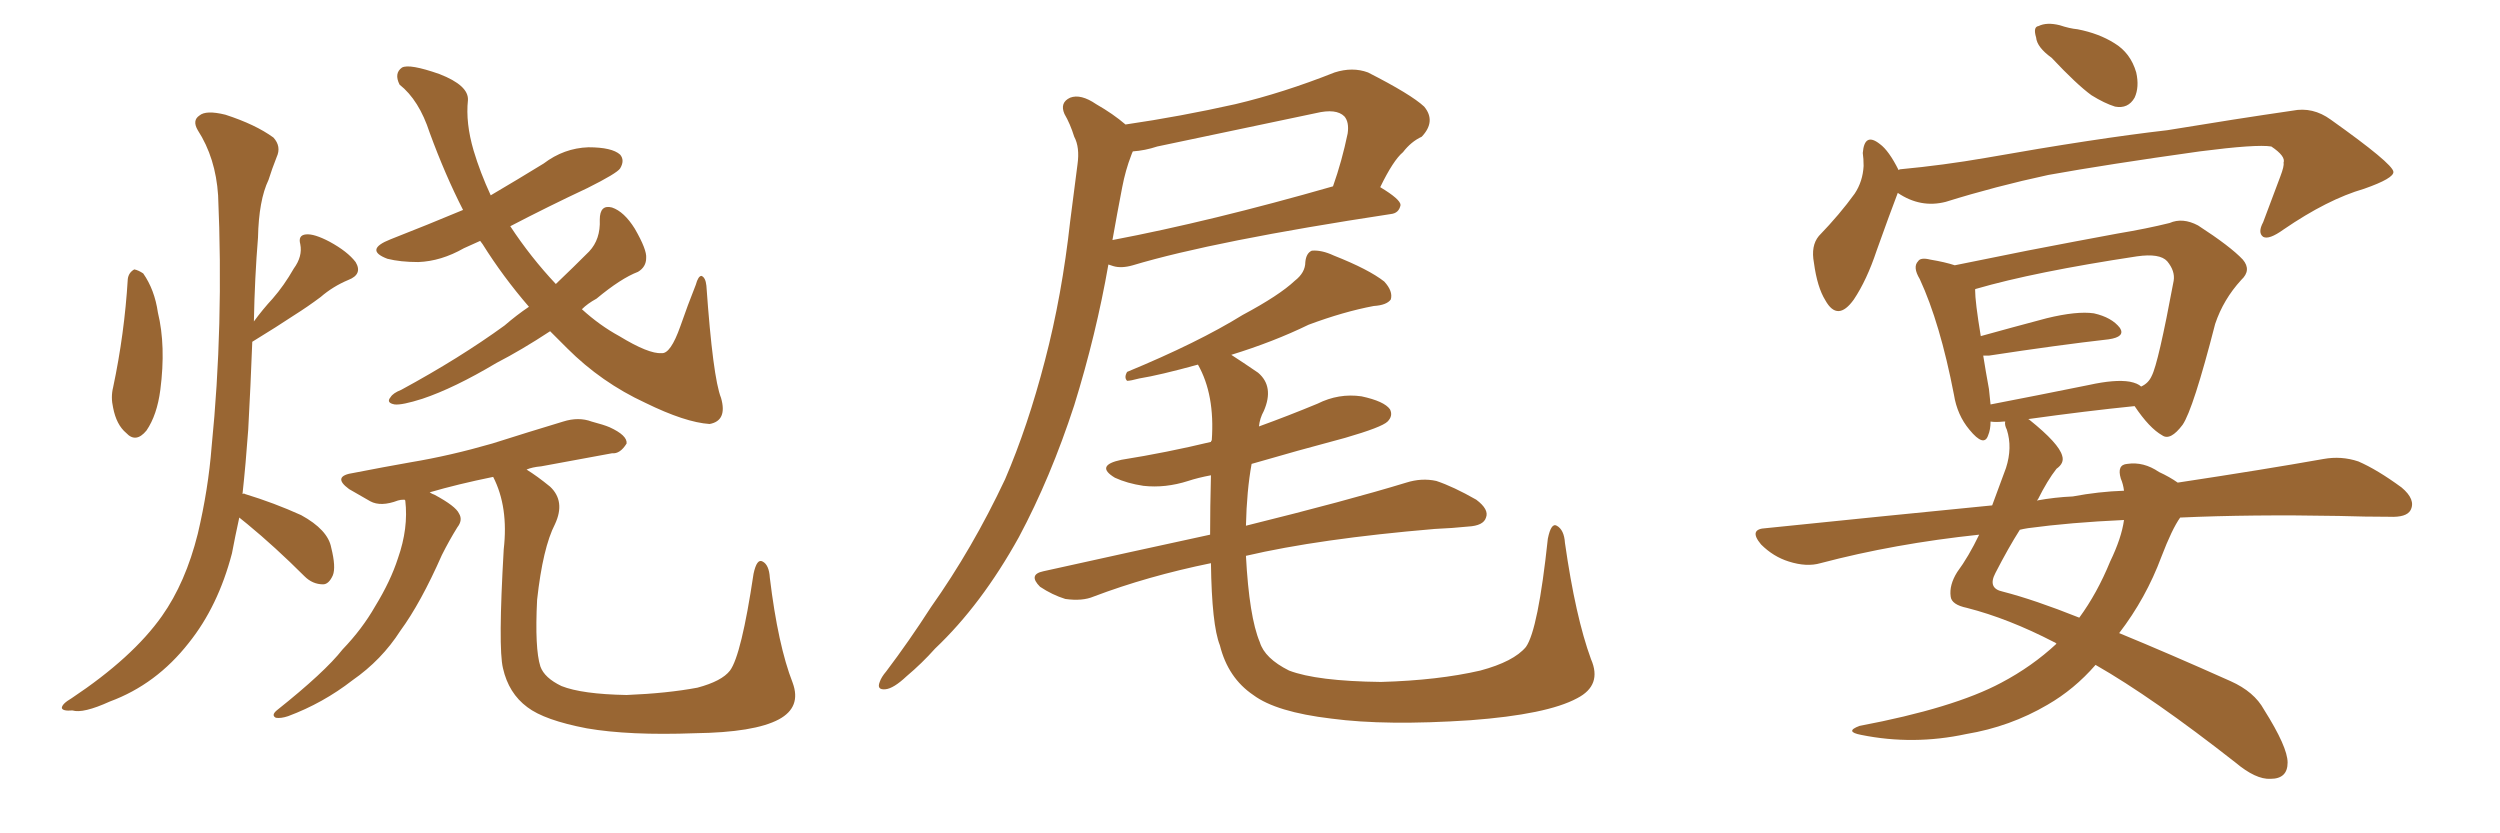 <svg xmlns="http://www.w3.org/2000/svg" xmlns:xlink="http://www.w3.org/1999/xlink" width="450" height="150"><path fill="#996633" padding="10" d="M23.00 50.24L23.00 50.24Q23.14 49.07 24.17 48.49L24.17 48.49Q24.90 48.63 25.78 49.22L25.78 49.22Q27.83 52.15 28.42 56.25L28.42 56.25Q29.88 62.26 28.86 70.17L28.86 70.17Q28.27 74.71 26.37 77.49L26.37 77.49Q24.46 79.83 22.71 77.93L22.71 77.93Q20.95 76.46 20.36 73.39L20.36 73.39Q19.92 71.48 20.36 69.73L20.36 69.73Q22.41 60.06 23.00 50.24ZM43.07 93.16L43.07 93.16Q42.33 96.53 41.75 99.61L41.75 99.61Q39.26 109.13 33.98 115.72L33.98 115.72Q28.13 123.19 19.78 126.27L19.78 126.27Q14.94 128.47 13.04 127.88L13.04 127.88Q11.28 128.03 11.13 127.44L11.13 127.44Q11.13 126.71 12.89 125.68L12.89 125.68Q23.88 118.36 29.15 110.89L29.15 110.89Q33.40 104.88 35.60 96.09L35.60 96.09Q37.50 88.04 38.09 80.42L38.09 80.42Q40.28 58.59 39.26 35.16L39.26 35.16Q38.82 28.42 35.60 23.44L35.60 23.44Q34.57 21.68 35.89 20.80L35.89 20.80Q37.06 19.78 40.58 20.65L40.58 20.65Q46.00 22.41 49.22 24.76L49.22 24.76Q50.68 26.37 49.80 28.27L49.80 28.27Q48.93 30.47 48.34 32.37L48.34 32.37Q46.58 36.04 46.44 42.77L46.44 42.77Q45.85 49.95 45.70 57.86L45.70 57.86Q47.31 55.66 49.07 53.76L49.07 53.76Q51.12 51.42 52.88 48.34L52.88 48.34Q54.49 46.14 54.05 43.95L54.05 43.95Q53.61 42.33 55.08 42.19L55.08 42.19Q56.54 42.04 59.33 43.51L59.33 43.51Q62.55 45.26 64.01 47.17L64.01 47.17Q65.33 49.37 62.70 50.39L62.70 50.39Q59.91 51.56 57.71 53.47L57.71 53.47Q55.37 55.22 53.03 56.69L53.03 56.69Q49.95 58.74 45.41 61.52L45.41 61.52Q45.12 69.29 44.68 77.34L44.68 77.34Q44.24 83.50 43.65 88.92L43.65 88.92Q43.95 88.77 44.09 88.92L44.09 88.92Q49.37 90.53 54.20 92.72L54.20 92.72Q59.03 95.36 59.62 98.58L59.62 98.58Q60.50 102.10 59.91 103.56L59.91 103.56Q59.18 105.18 58.15 105.18L58.15 105.18Q56.25 105.18 54.79 103.71L54.79 103.71Q49.51 98.44 44.53 94.34L44.53 94.34Q43.65 93.60 43.07 93.16ZM99.02 59.62L99.02 59.62Q93.90 62.99 89.36 65.33L89.36 65.33Q81.74 69.87 76.03 71.78L76.03 71.78Q72.36 72.95 71.04 72.80L71.04 72.80Q69.43 72.51 70.31 71.48L70.31 71.48Q70.75 70.75 72.22 70.17L72.22 70.17Q82.76 64.45 90.82 58.59L90.82 58.59Q93.02 56.69 95.21 55.22L95.21 55.22Q90.53 49.80 86.87 43.95L86.87 43.95Q86.57 43.51 86.43 43.36L86.43 43.36Q84.81 44.09 83.50 44.68L83.50 44.68Q79.39 47.02 75.29 47.17L75.29 47.17Q72.07 47.17 69.73 46.58L69.73 46.58Q65.48 44.97 70.31 43.07L70.31 43.07Q77.05 40.43 83.35 37.79L83.35 37.79Q80.13 31.49 77.34 23.88L77.34 23.88Q75.44 18.02 71.92 15.23L71.92 15.23Q70.90 13.18 72.36 12.16L72.36 12.16Q73.68 11.43 79.10 13.33L79.10 13.33Q84.38 15.38 84.23 18.02L84.23 18.02Q83.79 22.12 85.25 27.10L85.25 27.10Q86.43 31.05 88.33 35.16L88.33 35.16Q93.31 32.23 97.85 29.44L97.85 29.44Q101.51 26.66 105.91 26.51L105.91 26.51Q110.16 26.51 111.62 27.83L111.62 27.83Q112.50 28.86 111.62 30.32L111.62 30.32Q111.04 31.20 105.76 33.84L105.76 33.84Q98.58 37.21 91.85 40.72L91.85 40.72Q95.51 46.29 100.05 51.12L100.05 51.12Q103.27 48.05 106.05 45.26L106.05 45.26Q108.11 43.07 107.96 39.55L107.96 39.55Q107.96 36.77 110.16 37.35L110.16 37.35Q112.35 38.09 114.26 41.16L114.26 41.16Q116.46 44.97 116.31 46.44L116.31 46.44Q116.31 48.05 114.84 48.93L114.84 48.93Q111.77 50.10 107.37 53.76L107.37 53.76Q105.76 54.64 104.74 55.66L104.74 55.66Q107.96 58.59 111.47 60.50L111.47 60.50Q116.75 63.72 119.09 63.57L119.09 63.57Q120.70 63.72 122.46 58.74L122.46 58.74Q123.78 54.93 125.24 51.27L125.24 51.27Q125.68 49.66 126.27 49.66L126.27 49.66Q127.00 49.95 127.15 51.42L127.15 51.42Q128.32 67.97 129.79 71.63L129.79 71.63Q130.96 75.73 127.73 76.32L127.73 76.32Q123.34 76.03 116.16 72.51L116.16 72.51Q108.25 68.85 102.10 62.70L102.10 62.70Q100.49 61.08 99.02 59.62ZM94.78 84.52L94.78 84.52L94.78 84.52Q96.68 85.69 99.02 87.60L99.02 87.60Q101.81 90.23 99.90 94.34L99.90 94.34Q97.71 98.58 96.68 107.96L96.68 107.96Q96.24 116.75 97.27 119.97L97.27 119.97Q98.00 122.02 101.07 123.49L101.07 123.49Q104.74 124.95 112.79 125.10L112.79 125.10Q120.12 124.80 125.54 123.78L125.54 123.78Q129.93 122.61 131.40 120.70L131.40 120.70Q133.45 117.92 135.64 103.27L135.64 103.27Q136.23 100.49 137.26 101.07L137.26 101.07Q138.43 101.66 138.57 104.00L138.57 104.00Q140.04 116.16 142.68 122.90L142.68 122.90Q144.29 127.29 140.19 129.49L140.19 129.49Q135.79 131.84 125.10 131.98L125.10 131.98Q113.23 132.42 105.62 131.10L105.62 131.10Q98.00 129.64 94.92 127.29L94.92 127.29Q91.55 124.80 90.53 120.26L90.53 120.26Q89.65 116.60 90.67 98.88L90.67 98.88Q91.55 91.26 88.77 85.84L88.77 85.84Q82.32 87.16 77.34 88.62L77.34 88.62Q77.78 88.92 78.22 89.06L78.22 89.06Q82.03 91.11 82.62 92.43L82.62 92.43Q83.35 93.60 82.32 94.92L82.32 94.92Q80.86 97.27 79.54 99.90L79.54 99.90Q75.73 108.54 72.07 113.53L72.07 113.53Q68.70 118.80 63.43 122.46L63.43 122.46Q58.15 126.56 51.86 128.91L51.86 128.91Q50.54 129.35 49.66 129.20L49.66 129.20Q48.78 128.76 49.80 127.88L49.80 127.88Q58.45 121.00 61.67 116.89L61.67 116.89Q65.19 113.23 67.53 109.13L67.53 109.13Q70.31 104.59 71.63 100.49L71.63 100.49Q73.54 95.07 72.95 90.09L72.95 90.09Q72.80 89.94 72.80 89.94L72.80 89.94Q72.07 89.94 71.63 90.09L71.63 90.09Q68.55 91.26 66.65 90.23L66.65 90.23Q64.60 89.06 62.84 88.04L62.84 88.04Q59.62 85.69 63.72 85.11L63.72 85.11Q68.99 84.08 73.97 83.20L73.97 83.20Q81.01 82.03 88.62 79.83L88.62 79.83Q95.07 77.78 101.37 75.88L101.37 75.88Q104.15 75 106.49 75.88L106.49 75.88Q108.69 76.46 109.72 76.90L109.72 76.90Q112.94 78.37 112.79 79.83L112.79 79.83Q111.62 81.74 110.16 81.59L110.16 81.59Q104.44 82.62 97.41 83.94L97.41 83.94Q95.80 84.08 94.78 84.52ZM248.44 33.69L248.44 33.69Q252.10 35.89 252.10 36.91L252.10 36.91Q251.81 38.38 250.34 38.53L250.34 38.53Q218.55 43.36 203.91 47.75L203.91 47.75Q201.86 48.34 200.39 47.90L200.39 47.90Q199.95 47.75 199.51 47.61L199.51 47.61Q197.31 60.21 193.36 72.95L193.36 72.95Q189.11 85.99 183.40 96.68L183.40 96.68Q176.66 108.84 168.31 116.75L168.31 116.75Q165.97 119.38 163.18 121.73L163.18 121.73Q160.84 123.93 159.38 124.07L159.38 124.07Q157.76 124.22 158.35 122.75L158.35 122.75Q158.64 121.88 159.52 120.85L159.52 120.85Q163.62 115.43 167.58 109.28L167.58 109.28Q175.05 98.73 180.91 86.28L180.91 86.28Q185.01 76.76 188.09 64.89L188.09 64.89Q191.16 53.17 192.63 39.84L192.63 39.84Q193.36 34.13 193.95 29.59L193.95 29.59Q194.38 26.51 193.36 24.61L193.36 24.61Q192.63 22.27 191.60 20.51L191.60 20.51Q190.72 18.46 192.63 17.58L192.63 17.58Q194.53 16.85 197.31 18.75L197.31 18.75Q200.39 20.51 202.59 22.41L202.59 22.41Q212.55 20.95 222.36 18.75L222.36 18.75Q231.01 16.70 240.23 13.04L240.23 13.04Q243.46 12.01 246.24 13.04L246.24 13.04Q254.00 16.99 256.35 19.19L256.35 19.19Q258.54 21.83 255.91 24.61L255.91 24.61Q254.00 25.49 252.54 27.39L252.54 27.39Q250.78 28.86 248.44 33.69ZM208.30 26.37L208.30 26.37Q206.10 27.10 203.91 27.25L203.91 27.25Q203.76 27.54 203.61 27.98L203.61 27.98Q202.59 30.62 202.00 33.69L202.00 33.69Q201.12 38.23 200.24 43.21L200.24 43.21Q217.97 39.84 239.94 33.54L239.94 33.54Q241.55 29.00 242.58 24.02L242.58 24.02Q242.87 21.97 241.99 20.95L241.99 20.95Q240.53 19.48 236.87 20.36L236.87 20.36Q222.95 23.29 208.30 26.37ZM286.38 118.65L286.38 118.65L286.38 118.65Q288.43 123.34 283.89 125.68L283.89 125.68Q278.47 128.61 264.70 129.64L264.70 129.64Q249.46 130.66 239.65 129.35L239.65 129.35Q229.69 128.17 225.59 125.10L225.59 125.10Q221.04 122.02 219.58 116.16L219.58 116.16Q218.12 112.50 217.97 101.37L217.97 101.37Q206.54 103.71 196.88 107.37L196.88 107.37Q194.82 108.25 191.75 107.81L191.75 107.81Q189.40 107.08 187.21 105.62L187.21 105.62Q185.01 103.42 187.79 102.83L187.79 102.83Q203.61 99.32 217.82 96.24L217.82 96.24Q217.82 91.41 217.97 85.55L217.97 85.55Q215.63 85.99 213.87 86.57L213.87 86.57Q209.77 87.89 205.81 87.45L205.81 87.45Q202.88 87.01 200.68 85.99L200.68 85.99Q197.02 83.79 201.86 82.76L201.86 82.76Q210.06 81.45 217.97 79.54L217.97 79.54Q217.97 79.39 218.12 79.25L218.12 79.25Q218.70 71.04 215.63 65.63L215.63 65.63Q208.74 67.53 205.08 68.12L205.08 68.12Q203.47 68.55 202.88 68.55L202.88 68.55Q202.29 67.97 202.88 66.94L202.88 66.94Q215.63 61.67 223.68 56.69L223.68 56.69Q230.27 53.17 233.06 50.54L233.06 50.54Q234.96 49.07 234.96 47.17L234.96 47.17Q235.11 45.56 236.13 45.12L236.13 45.12Q237.89 44.97 240.09 46.00L240.09 46.00Q246.39 48.49 249.17 50.68L249.17 50.68Q250.78 52.44 250.34 53.91L250.34 53.91Q249.61 54.93 247.27 55.08L247.27 55.08Q241.85 56.10 235.55 58.45L235.55 58.45Q229.25 61.52 221.63 63.87L221.63 63.87Q223.68 65.19 226.46 67.09L226.46 67.09Q229.39 69.58 227.49 73.97L227.49 73.97Q226.76 75.29 226.61 76.76L226.61 76.76Q231.88 74.85 237.16 72.66L237.16 72.66Q240.97 70.75 245.07 71.34L245.07 71.34Q249.17 72.22 250.20 73.68L250.20 73.68Q250.78 74.85 249.76 75.88L249.76 75.88Q248.73 76.90 242.14 78.81L242.14 78.81Q233.35 81.15 225.29 83.50L225.29 83.50Q224.41 88.33 224.27 94.63L224.27 94.63Q242.58 90.09 253.13 86.87L253.13 86.87Q255.91 85.99 258.54 86.57L258.54 86.57Q261.62 87.60 265.72 89.94L265.72 89.94Q268.07 91.70 267.48 93.16L267.48 93.16Q267.04 94.63 264.26 94.78L264.26 94.78Q261.47 95.07 258.25 95.21L258.25 95.21Q237.45 96.97 224.27 100.05L224.27 100.05Q224.85 111.04 226.76 115.58L226.76 115.58Q227.64 118.51 232.03 120.70L232.03 120.70Q237.01 122.61 248.58 122.75L248.58 122.75Q258.84 122.46 266.46 120.70L266.46 120.70Q272.46 119.09 274.66 116.46L274.66 116.46Q276.86 113.38 278.61 96.97L278.61 96.97Q279.20 94.04 280.22 94.63L280.22 94.63Q281.54 95.36 281.69 97.71L281.69 97.71Q283.59 111.04 286.38 118.65ZM369.29 10.40L369.29 10.40Q366.65 8.50 366.50 6.74L366.50 6.74Q365.92 4.83 366.94 4.69L366.94 4.69Q368.41 3.96 370.75 4.54L370.75 4.54Q372.51 5.13 373.97 5.27L373.97 5.27Q377.78 6.01 380.57 7.76L380.57 7.76Q383.50 9.52 384.52 13.04L384.52 13.04Q385.11 15.67 384.23 17.58L384.23 17.58Q383.06 19.63 380.71 19.19L380.71 19.19Q378.81 18.60 376.46 17.14L376.46 17.14Q373.83 15.23 369.29 10.40ZM341.60 34.72L341.60 34.72Q340.14 38.53 337.79 45.12L337.79 45.12Q336.04 50.39 333.69 53.91L333.69 53.91Q330.76 58.01 328.56 54.05L328.56 54.05Q327.10 51.71 326.51 47.31L326.51 47.31Q325.93 44.24 327.39 42.48L327.39 42.48Q331.20 38.53 333.84 34.86L333.84 34.86Q335.30 32.67 335.45 29.88L335.45 29.88Q335.45 28.56 335.30 27.54L335.30 27.54Q335.60 23.73 338.38 25.93L338.38 25.93Q339.99 27.10 341.75 30.62L341.75 30.62Q341.89 30.47 342.04 30.47L342.04 30.47Q349.80 29.74 357.42 28.42L357.42 28.42Q377.34 24.90 390.09 23.44L390.09 23.44Q402.54 21.39 412.65 19.92L412.65 19.92Q416.31 19.19 419.53 21.53L419.53 21.53Q430.66 29.44 430.81 30.91L430.81 30.91Q430.96 32.08 425.54 33.98L425.54 33.98Q418.95 35.89 411.04 41.31L411.04 41.31Q408.40 43.21 407.37 42.63L407.37 42.63Q406.35 41.89 407.37 39.99L407.37 39.99Q408.98 35.74 410.45 31.79L410.45 31.79Q411.18 29.88 411.04 29.30L411.04 29.30Q411.47 28.13 408.84 26.37L408.84 26.37Q406.20 25.93 395.95 27.25L395.95 27.25Q379.25 29.59 368.70 31.49L368.70 31.49Q359.18 33.54 350.24 36.33L350.24 36.33Q345.70 37.50 341.60 34.72ZM392.43 93.16L392.43 93.16Q390.97 95.21 389.06 100.20L389.06 100.20Q386.28 107.67 381.45 113.96L381.45 113.96Q390.38 117.63 401.51 122.61L401.51 122.61Q405.76 124.51 407.52 127.73L407.52 127.73Q411.77 134.47 411.77 137.26L411.77 137.26Q411.77 140.19 408.69 140.19L408.69 140.19Q406.05 140.33 402.39 137.26L402.39 137.26Q387.45 125.54 377.20 119.68L377.20 119.68Q373.39 124.07 368.55 126.86L368.55 126.86Q361.82 130.81 353.91 132.13L353.91 132.13Q344.38 134.18 335.01 132.28L335.01 132.28Q331.93 131.69 334.72 130.66L334.72 130.66Q351.71 127.44 360.21 122.90L360.21 122.90Q365.77 119.97 370.17 115.87L370.17 115.87Q369.87 115.58 369.73 115.58L369.73 115.58Q361.52 111.33 354.05 109.42L354.05 109.42Q351.27 108.84 351.12 107.37L351.12 107.37Q350.83 105.32 352.29 102.98L352.29 102.98Q354.35 100.20 356.25 96.24L356.25 96.24Q341.02 97.85 327.69 101.37L327.69 101.37Q325.20 102.10 321.97 101.07L321.97 101.07Q319.19 100.20 316.99 98.00L316.99 98.00Q314.65 95.21 317.87 95.07L317.87 95.07Q339.26 92.87 358.59 90.97L358.59 90.97Q359.77 87.74 361.08 84.23L361.08 84.23Q362.26 80.57 361.23 77.34L361.23 77.34Q360.79 76.46 360.94 75.88L360.94 75.88Q360.64 75.88 360.64 75.88L360.64 75.88Q359.18 76.03 358.30 75.88L358.30 75.88Q358.30 77.34 357.86 78.37L357.86 78.37Q357.13 80.57 354.49 77.34L354.49 77.34Q352.29 74.71 351.71 71.04L351.71 71.04Q349.22 58.15 345.56 50.24L345.56 50.24Q344.24 48.05 345.26 47.02L345.26 47.02Q345.70 46.29 347.46 46.73L347.46 46.73Q350.10 47.17 351.86 47.75L351.86 47.75Q357.71 46.58 364.89 45.12L364.89 45.12Q373.97 43.36 381.15 42.04L381.15 42.04Q386.43 41.16 390.53 40.14L390.53 40.14Q392.87 39.11 395.65 40.58L395.65 40.58Q401.51 44.38 403.71 46.73L403.71 46.73Q405.32 48.63 403.42 50.39L403.42 50.39Q400.20 53.91 398.73 58.30L398.73 58.30L398.73 58.30Q394.78 73.68 392.87 76.46L392.87 76.46Q390.67 79.39 389.21 78.37L389.21 78.37Q386.87 77.05 384.23 73.10L384.23 73.10Q375.59 73.97 365.04 75.44L365.04 75.44Q365.19 75.44 365.33 75.59L365.33 75.59Q370.61 79.83 371.19 82.03L371.19 82.03Q371.63 83.35 370.17 84.38L370.17 84.38Q368.55 86.43 366.80 89.94L366.80 89.94Q366.65 89.94 366.65 90.09L366.65 90.09Q369.87 89.50 373.10 89.36L373.10 89.36Q377.78 88.48 382.32 88.33L382.32 88.33Q382.18 87.16 381.74 86.13L381.74 86.13Q381.01 83.64 382.91 83.50L382.91 83.50Q385.84 83.06 388.62 84.96L388.62 84.96Q390.53 85.84 391.99 86.87L391.99 86.87Q407.52 84.52 418.21 82.62L418.21 82.62Q421.44 82.03 424.51 83.06L424.51 83.06Q427.88 84.52 432.28 87.74L432.28 87.74Q434.91 89.94 433.89 91.85L433.89 91.85Q433.15 93.16 430.08 93.02L430.08 93.02Q425.83 93.02 421.00 92.87L421.00 92.87Q405.18 92.58 392.43 93.16ZM365.04 95.07L365.04 95.07Q364.16 95.21 363.57 95.36L363.57 95.36Q361.52 98.58 359.18 103.13L359.18 103.13Q357.71 105.91 360.50 106.49L360.50 106.49Q366.21 107.96 374.27 111.18L374.27 111.18Q377.49 106.79 379.83 101.07L379.83 101.07Q381.88 96.83 382.32 93.60L382.32 93.60Q372.66 94.04 365.04 95.07ZM383.35 68.70L383.35 68.70L383.35 68.70Q384.81 68.99 385.40 69.58L385.40 69.58Q386.72 68.99 387.30 67.68L387.30 67.68Q388.48 65.48 391.26 50.54L391.26 50.54Q391.55 48.78 390.09 47.02L390.09 47.02Q388.77 45.56 384.67 46.14L384.67 46.14Q366.21 48.93 355.66 52.00L355.66 52.00Q355.52 52.00 355.52 52.15L355.52 52.15Q355.52 54.35 356.54 60.50L356.54 60.50Q361.82 59.03 368.41 57.28L368.41 57.28Q373.83 55.96 376.90 56.40L376.90 56.40Q380.13 57.13 381.59 59.03L381.59 59.03Q382.62 60.64 379.54 61.08L379.54 61.08Q370.46 62.11 358.01 64.01L358.01 64.01Q357.42 64.01 356.98 64.01L356.98 64.01Q357.42 66.80 358.01 70.02L358.01 70.02Q358.15 71.48 358.30 72.80L358.30 72.80Q366.65 71.19 376.03 69.29L376.03 69.29Q380.71 68.26 383.35 68.70Z"/></svg>